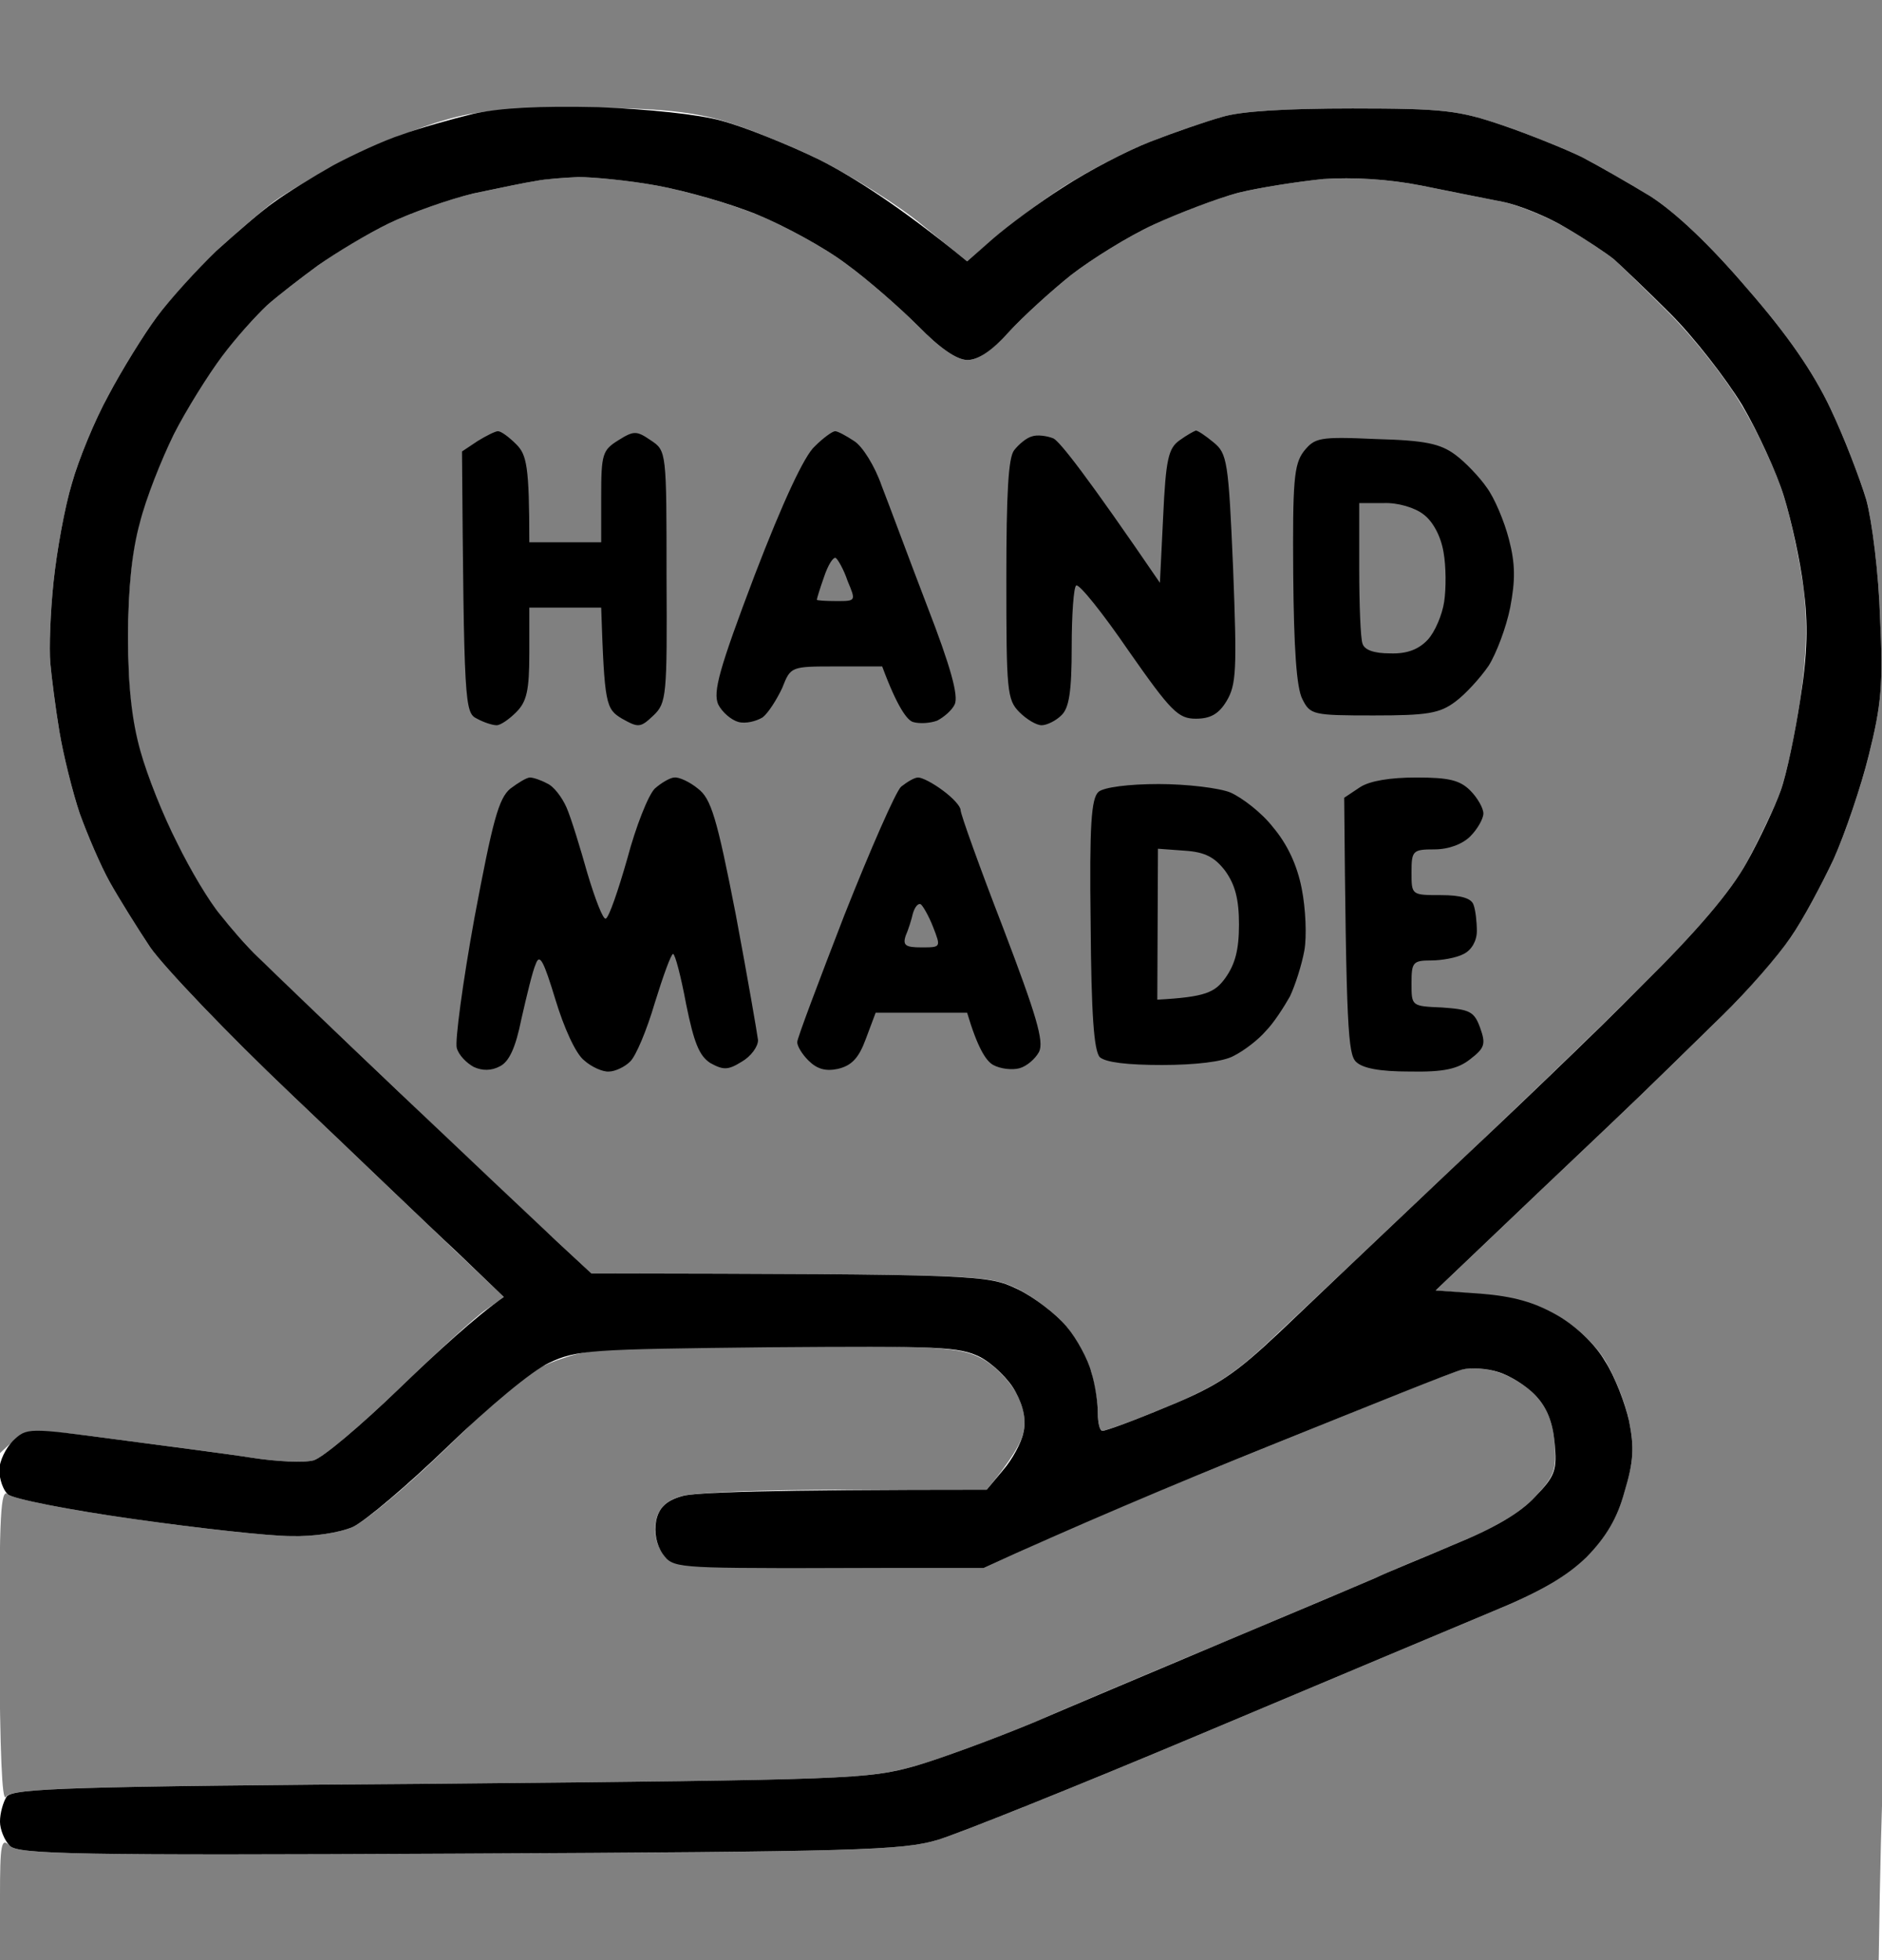 <svg version="1.2" xmlns="http://www.w3.org/2000/svg" viewBox="0 0 288 300" width="288" height="300">
	<rect x="0" y="0" width="288" height="300" fill="#808080" stroke="none"/>
	<title>image</title>
	<style>
		.s0 { fill: #ffffff } 
		.s1 { fill: #000000 } 
	</style>
	<g id="Background">
		<path id="Path 0" fill-rule="evenodd" class="s0" d="m-92-60h452v412h-452zm91.9 282.5c4.2-4 4.4-4 17.9-2.2 7.5 1 16.9 2.2 20.7 2.8 3.8 0.6 8.1 0.8 9.5 0.4 1.4-0.4 7.2-5.3 13-10.9 5.8-5.6 11.8-11.1 13.3-12.1l2.8-2c-11.4-10.8-22.7-21.7-32.5-31-9.8-9.3-19.5-19.5-21.6-22.5-2-3-4.8-7.5-6.2-10-1.4-2.5-3.4-7.2-4.6-10.5-1.1-3.3-2.5-8.9-3.1-12.5-0.6-3.6-1.2-8.3-1.4-10.5-0.2-2.2 0-7.8 0.5-12.5 0.5-4.7 1.7-11.4 2.8-15 1-3.6 3.5-9.7 5.6-13.5 2-3.8 5.4-9.3 7.4-12 2.1-2.7 6.2-7.3 9.1-10.1 3-2.7 7-6.2 8.9-7.6 1.9-1.4 7.1-4.4 11.5-6.6 4.4-2.2 10.9-4.8 14.5-5.8 5-1.5 9.8-1.9 21-1.9 10.7 0 16.2 0.5 21 1.8 3.6 1 10.6 3.8 15.5 6.2 4.9 2.5 12 6.9 15.7 10l6.8 5.5c6.2-5.4 11-9 14.7-11.4 3.8-2.4 9.7-5.5 13.3-6.9 3.6-1.4 8.5-3.1 11-3.8 2.9-0.9 10-1.3 20-1.3 13.9 0 16.3 0.3 23 2.6 4.1 1.4 9.5 3.6 12 4.8 2.5 1.3 7.2 4 10.5 6 3.9 2.5 9.1 7.4 14.9 14.2 6.2 7.1 10.1 12.8 12.7 18.3 2.1 4.4 4.5 10.7 5.5 14 0.9 3.3 1.9 11.4 2.1 18 0.5 10.2 0.2 13.4-1.7 21-1.2 4.9-3.7 12.2-5.4 16-1.8 3.8-4.7 9.3-6.6 12-1.9 2.7-6.6 8.2-10.5 12-3.9 3.8-11.5 11.3-17 16.5-5.5 5.2-13.8 13.1-18.4 17.5l-8.4 8c11.9 0.9 15.1 1.8 18.5 3.8 2.9 1.6 5.9 4.4 7.4 6.9 1.5 2.4 3.1 6.5 3.7 9.3 0.8 4 0.7 6.2-0.7 10.7-1.1 4.2-2.8 7-5.9 10-3 3.1-6.9 5.4-14.2 8.4-5.5 2.3-25.5 10.7-44.5 18.7-19 8-37.2 15.3-40.5 16.3-5.4 1.6-12.2 1.8-73.3 2.1-58.7 0.3-67.4 0.1-68.7-1.2-1.3-1.3-1.5-0.4-1.5 8v9.5h287.5c0.4-28.7 1-36.9 1.6-38.3 0.8-1.6 1.1-32.7 1-110.2 0-72.4-0.4-108.3-1.1-109-0.7-0.7-1-14.7-1-40.3v-39.2h-288zm72.6-192.9c-3.9 0.9-9.7 3-13 4.6-3.3 1.6-8.2 4.5-10.8 6.4-2.6 1.9-6.1 4.6-7.8 6.1-1.7 1.6-4.8 5-7 7.8-2.1 2.7-5.4 8.1-7.3 12-2 3.8-4.3 9.9-5.3 13.5q-1.7 6.5-1.7 17.5c0 7.7 0.5 12.9 1.8 17.5 1.1 3.6 3.6 9.9 5.6 14 2.1 4.1 5.1 9.1 6.6 11 1.6 1.9 4.2 4.9 5.9 6.5 1.6 1.7 11.3 10.9 21.5 20.6 10.1 9.7 20.9 19.9 24 22.7l5.5 5.1c59.5 0.1 60.6 0.2 65.1 2.3 2.6 1.3 6 3.9 7.6 5.8 1.5 1.9 3.2 5.1 3.8 7 0.5 1.9 1 4.7 1 6.2 0 1.6 0.3 2.8 0.7 2.8 0.4 0 4.9-1.6 9.9-3.7 7.7-3.2 10.4-5 17-11.3 4.4-4.1 15.8-14.9 25.4-24 9.6-9 23.1-22 30.1-29 8.7-8.6 13.7-14.5 16.2-19 1.9-3.6 4.3-8.5 5.2-11 0.9-2.5 2.2-8.8 3-14 1-7 1.1-11.5 0.5-17-0.6-4.1-1.9-10.4-3-14-1.1-3.6-4-9.9-6.5-14-2.4-4.1-7.4-10.4-11-14-3.6-3.6-7.4-7.3-8.5-8.3-1.1-0.9-4.4-3.1-7.3-4.8-2.9-1.7-7.3-3.5-9.7-4-2.5-0.5-8.1-1.6-12.5-2.5-5.2-1-10.5-1.3-15-1-3.9 0.4-9.7 1.3-13 2.1-3.3 0.9-9.2 3.1-13 4.9-3.9 1.8-9.5 5.3-12.6 7.7-3 2.4-7.3 6.3-9.5 8.7-2.7 2.9-4.7 4.3-6.4 4.3q-2.5-0.1-7.5-5.2c-2.8-2.8-7.7-7.1-11-9.5-3.3-2.5-9.4-5.8-13.5-7.5-4.2-1.7-11.1-3.7-15.5-4.5-4.4-0.8-9.8-1.3-12-1.3-2.2 0.1-5.2 0.3-6.5 0.6-1.4 0.2-5.7 1.1-9.5 1.9zm6.5 181.9c-1.3 1.1-6.6 6.2-11.9 11.3-5.3 5.1-11.2 10-13.1 10.9-2.1 0.9-6 1.5-9.5 1.4-3.3 0-14.1-1.2-24-2.6-9.9-1.4-18.6-3.1-19.3-3.8-1.1-1-1.3 3.3-1.3 23.3 0.1 15.8 0.4 24 1 23 0.9-1.3 9.7-1.6 66.3-2 62.8-0.6 65.5-0.7 72.8-2.7 4.1-1.2 12.2-4.2 18-6.6 5.7-2.5 19.2-8.2 30-12.7 10.7-4.5 20.8-8.8 22.5-9.5 1.6-0.8 7-3 12-5.1 6.1-2.5 10.1-4.8 12.4-7.3 3-3.2 3.3-4.1 3-8.3-0.3-3.2-1.2-5.4-2.9-7.2-1.4-1.5-4-3.1-5.8-3.6-1.8-0.6-4.2-0.7-5.5-0.4-1.2 0.3-14.4 5.6-29.2 11.6-14.9 6-30.9 12.7-35.5 14.9l-8.5 3.9c-47.3 0-47.6 0-49.1-2.3-1-1.4-1.4-3.2-1-5 0.4-1.9 1.5-3 3.8-3.7 1.8-0.6 13-1 25-1h21.8c3.8-4.6 5.3-7.2 5.6-8.8q0.7-2.7-1.2-6.2c-1.1-1.9-3.5-4.3-5.4-5.2-3.1-1.6-6.8-1.8-31-1.8-23.3 0.1-28.3 0.3-32.6 1.8-2.9 0.9-6.2 2.6-7.4 3.7z"/>
		<path id="Path 1" fill-rule="evenodd" class="s1" d="m91.5 16.4c7.6 0.3 15.5 1.1 19 2.1 3.3 0.9 10.1 3.6 15 6 4.9 2.5 12 6.9 22.5 15.5l4-3.5c2.2-1.9 7-5.5 10.8-7.9 3.7-2.4 9.6-5.5 13.2-6.9 3.6-1.4 8.5-3.1 11-3.8 2.9-0.9 10-1.3 20-1.3 13.9 0 16.3 0.3 23 2.6 4.1 1.4 9.5 3.6 12 4.8 2.5 1.3 7.2 4 10.5 6 3.9 2.5 9.1 7.4 14.9 14.2 6.2 7.1 10.1 12.8 12.7 18.3 2.1 4.4 4.5 10.7 5.5 14 0.9 3.3 1.9 11.4 2.1 18 0.5 10.2 0.2 13.4-1.7 21-1.2 4.9-3.7 12.2-5.4 16-1.8 3.8-4.7 9.3-6.6 12-1.9 2.8-6.6 8.2-10.5 12-3.9 3.8-11.5 11.3-17 16.5-5.5 5.2-13.8 13.1-26.8 25.5l6.9 0.5c5 0.4 8.2 1.3 11.7 3.3 2.8 1.6 5.8 4.4 7.3 7 1.5 2.3 3.1 6.5 3.7 9.2 0.8 4 0.7 6.2-0.7 10.8-1.1 4.1-2.8 6.9-5.8 10-3.1 3-7 5.3-14.3 8.3-5.5 2.3-25.5 10.7-44.5 18.7-19 8-37.2 15.3-40.5 16.3-5.4 1.6-12.2 1.8-73.3 2.1-58.7 0.3-67.4 0.1-68.7-1.2-0.8-0.8-1.5-2.5-1.5-3.7 0-1.3 0.5-3 1-3.8 0.8-1.3 9.7-1.6 66.2-2 62.9-0.6 65.6-0.7 72.8-2.7 4.1-1.2 12.2-4.2 18-6.6 5.8-2.5 19.3-8.2 30-12.7 10.7-4.5 20.9-8.8 22.5-9.5 1.6-0.8 7.1-3 12-5.1 6.1-2.5 10.1-4.8 12.4-7.3 3.1-3.2 3.4-4.1 3-8.3-0.3-3.2-1.2-5.4-2.9-7.2-1.4-1.5-4-3.1-5.7-3.6-1.8-0.6-4.3-0.7-5.5-0.4-1.3 0.3-14.4 5.6-29.3 11.6-14.9 6-30.8 12.7-44 18.8h-23.7c-23.6 0-23.8 0-25.4-2.2-1-1.5-1.3-3.3-1-5 0.4-2 1.5-3.1 3.9-3.8 1.7-0.6 13-1 46.7-1l2.5-3c1.4-1.6 2.8-4.2 3.1-5.7q0.7-2.8-1.2-6.3c-1-1.9-3.5-4.3-5.4-5.3-3.2-1.6-6.3-1.7-32.5-1.5-27.2 0.3-29.3 0.4-33.5 2.4-2.6 1.2-9.2 6.7-15.5 12.8-6.1 5.9-12.6 11.4-14.5 12.3-2.1 0.9-6 1.5-9.5 1.4-3.3 0-14.1-1.2-24-2.6-9.9-1.4-18.6-3.1-19.3-3.8-0.7-0.6-1.3-2.3-1.3-3.7 0-1.4 1-3.4 2.1-4.5 2.1-2 2.3-2 15.8-0.2 7.5 1 16.9 2.2 20.7 2.8 3.8 0.6 8.1 0.8 9.5 0.4 1.4-0.4 7.2-5.3 13-10.9 5.8-5.6 11.8-11.1 16.1-14.1l-7.3-7c-4.1-3.8-15.4-14.7-25.2-24-9.8-9.3-19.5-19.5-21.6-22.5-2-3-4.8-7.5-6.2-10-1.4-2.5-3.4-7.2-4.6-10.5-1.1-3.3-2.5-8.9-3.1-12.5-0.6-3.6-1.2-8.3-1.4-10.5-0.2-2.2 0-7.8 0.5-12.5 0.5-4.7 1.7-11.4 2.8-15 1-3.6 3.5-9.7 5.6-13.5 2-3.8 5.4-9.3 7.4-12 2.1-2.8 6.2-7.3 9.1-10.1 3-2.7 7-6.2 8.9-7.5 1.9-1.4 6-3.9 9-5.6 3-1.6 7.7-3.8 10.5-4.7 2.7-1 7.7-2.4 11-3.2 4.1-0.9 10.1-1.2 19-1zm-19 13.2c-3.8 0.9-9.7 3-13 4.6-3.3 1.6-8.1 4.5-10.8 6.4-2.6 1.9-6.1 4.6-7.8 6.1-1.7 1.6-4.8 5-6.9 7.8-2.1 2.8-5.5 8.2-7.4 12-1.9 3.8-4.3 9.9-5.2 13.5q-1.8 6.5-1.8 17.5c0 7.7 0.6 12.9 1.9 17.5 1 3.6 3.5 9.9 5.6 14 2 4.1 5 9.1 6.6 11 1.5 1.9 4.1 4.9 5.8 6.5 1.7 1.7 11.3 10.9 21.5 20.6 10.2 9.7 21 19.9 24 22.7l5.5 5.1c59.5 0.1 60.6 0.2 65.2 2.4 2.5 1.2 5.9 3.8 7.5 5.7 1.6 1.9 3.3 5.1 3.8 7 0.6 1.9 1 4.7 1 6.3 0 1.5 0.3 2.7 0.7 2.7 0.5 0 4.9-1.6 9.9-3.7 7.8-3.2 10.4-5 17.1-11.3 4.3-4.1 15.7-14.9 25.3-24 9.6-9 23.2-22 30.1-29 8.7-8.6 13.7-14.5 16.2-19 2-3.6 4.3-8.5 5.2-11 0.9-2.5 2.2-8.8 3-14 1.1-7 1.2-11.5 0.5-17-0.5-4.1-1.9-10.4-3-14-1.1-3.6-4-9.9-6.4-14-2.5-4.1-7.4-10.4-11-14-3.6-3.6-7.5-7.3-8.6-8.3-1.1-0.9-4.4-3.1-7.3-4.8-2.8-1.7-7.2-3.5-9.7-4-2.5-0.5-8.1-1.6-12.5-2.5-5.1-1-10.5-1.3-15-1-3.9 0.4-9.7 1.3-13 2.1-3.3 0.9-9.1 3.1-13 4.9-3.9 1.8-9.5 5.3-12.6 7.7-3 2.4-7.3 6.3-9.5 8.7-2.6 2.9-4.7 4.3-6.4 4.3q-2.5-0.1-7.5-5.2c-2.8-2.8-7.7-7.1-11-9.5-3.3-2.5-9.4-5.8-13.5-7.5-4.1-1.7-11.1-3.7-15.5-4.5-4.4-0.8-9.8-1.3-12-1.3-2.2 0.1-5.1 0.3-6.5 0.6-1.4 0.2-5.7 1.1-9.5 1.9zm3.7 36.4c0.5 0 1.7 0.9 2.8 2 1.6 1.6 2 3.3 2 15h11v-7c0-6.5 0.2-7.1 2.6-8.6 2.4-1.5 2.8-1.5 5 0 2.4 1.6 2.4 1.7 2.4 20.9 0.1 18.2 0 19.3-2 21.2-2 1.9-2.3 1.9-4.8 0.5-2.5-1.5-2.7-2.1-3.2-17h-11v7c0 5.7-0.4 7.4-2 9-1.1 1.1-2.4 2-3 2-0.6 0-1.9-0.4-3-1-1.9-0.9-2-2.1-2.3-40.9l2.4-1.6c1.3-0.8 2.7-1.5 3.1-1.5zm51.6 0c0.4 0 1.7 0.7 2.9 1.5 1.3 0.8 3.2 3.9 4.2 6.8 1.1 2.8 4.2 11.2 7 18.5 3.6 9.3 4.8 13.7 4.2 15-0.4 0.9-1.7 2-2.7 2.5-1.1 0.4-2.7 0.5-3.7 0.2-0.9-0.3-2.4-2.3-4.7-8.5h-7c-7 0-7 0-8.3 3.3-0.8 1.7-2.1 3.8-3 4.5-1 0.6-2.6 1-3.7 0.7-1.1-0.3-2.5-1.5-3.1-2.7-0.8-1.9 0.1-5.3 5.6-19.8 4.3-11.2 7.6-18.3 9.2-19.7 1.3-1.3 2.7-2.3 3.1-2.3zm-2.8 25.8c0 0.1 1.3 0.2 3 0.2 3 0 3 0 1.7-3.1-0.6-1.8-1.5-3.3-1.8-3.5-0.4-0.2-1.2 1.1-1.8 2.9-0.6 1.7-1.1 3.3-1.1 3.5zm36.2-24.7c1 0.5 5.1 5.7 16.3 22.1l0.5-10.2c0.4-8.7 0.8-10.4 2.5-11.6 1.1-0.8 2.2-1.4 2.5-1.5 0.3 0 1.5 0.8 2.7 1.8 2.1 1.7 2.3 2.9 3 19.3 0.6 15.5 0.5 17.8-1 20.3-1.2 2-2.5 2.7-4.7 2.7-2.7 0-3.8-1.1-10.3-10.4-3.9-5.7-7.5-10.2-8-10-0.4 0.2-0.7 4.5-0.7 9.4 0 6.9-0.4 9.4-1.6 10.5-0.8 0.8-2.2 1.5-3 1.5-0.8 0-2.3-0.9-3.4-2-1.9-1.9-2-3.3-2-20.3 0-13.2 0.3-18.7 1.2-19.8 0.7-0.9 1.9-1.9 2.7-2.1 0.8-0.3 2.3-0.1 3.3 0.3zm49.4 0.1c7.5 0.2 9.8 0.7 12.1 2.4 1.5 1.1 3.7 3.4 4.8 5 1.2 1.6 2.7 5.2 3.4 7.9 1 3.8 1 6.3 0.2 10.5-0.6 3-2.1 7-3.3 8.9-1.3 1.9-3.6 4.4-5.1 5.5-2.4 1.8-4.3 2.1-12.5 2.1-9.3 0-9.7-0.1-10.9-2.5-0.9-1.7-1.3-7.8-1.4-19-0.1-14.3 0.1-16.9 1.6-18.9 1.7-2.1 2.3-2.3 11.1-1.9zm-2.6 19.8c0 5.5 0.2 10.7 0.5 11.5 0.3 1 1.8 1.5 4.2 1.5 2.6 0.1 4.4-0.6 5.8-2.1 1.1-1.2 2.2-3.8 2.5-5.8 0.3-2 0.3-5.4-0.1-7.6-0.4-2.4-1.6-4.7-3.1-5.8-1.3-1-3.9-1.8-6.1-1.7h-3.7zm-126.9 32c0.5 0 1.7 0.4 2.6 0.9 1 0.4 2.3 2.1 3 3.7 0.7 1.6 2.1 6.2 3.2 10.1 1.2 4 2.4 7.1 2.8 6.9 0.5-0.2 1.9-4.3 3.3-9.2 1.3-4.9 3.2-9.7 4.2-10.7 1-0.9 2.4-1.7 3-1.7 0.7-0.1 2.4 0.7 3.6 1.7 2 1.5 2.9 4.4 5.8 19.3 1.8 9.6 3.3 18.3 3.4 19.2 0 1-1.1 2.5-2.5 3.3-2.1 1.3-2.8 1.3-4.8 0.2-1.7-1.1-2.5-3.1-3.7-9-0.8-4.3-1.7-7.7-2-7.7-0.3 0-1.5 3.3-2.8 7.5-1.2 4.1-2.9 8.2-3.8 9-0.8 0.8-2.3 1.5-3.2 1.5-0.9 0.1-2.7-0.7-3.8-1.7-1.3-1-3.1-5-4.4-9.3-1.8-5.9-2.4-7.1-3-5.5-0.5 1.1-1.4 4.9-2.2 8.4-0.9 4.5-1.9 6.6-3.3 7.3-1.3 0.7-2.7 0.7-4 0.1-1.1-0.6-2.3-1.8-2.6-2.9-0.3-1 0.9-10 2.7-19.9 2.8-14.9 3.7-18.3 5.5-19.8 1.2-0.9 2.5-1.7 3-1.7zm59.4 0c0.6 0 2.2 0.8 3.8 2 1.5 1.1 2.7 2.4 2.7 3 0 0.6 2.9 8.7 6.5 18 5.1 13.4 6.3 17.4 5.5 19-0.6 1.1-1.9 2.2-3 2.5-1.1 0.3-2.9 0.1-4-0.5-1.1-0.6-2.4-2.6-4-8h-14l-1.5 4c-1.1 3-2.2 4.1-4.3 4.6-1.9 0.4-3.2 0-4.5-1.3-1-1-1.7-2.2-1.7-2.8 0-0.6 3.3-9.3 7.2-19.4 4-10.1 7.9-19 8.7-19.7 0.9-0.7 2-1.4 2.6-1.4zm-1.9 24.2c-0.5 1.5 0 1.8 2.4 1.8 3 0 3 0 1.8-3.1-0.7-1.8-1.6-3.3-1.9-3.5-0.4-0.2-0.9 0.4-1.2 1.4-0.2 0.9-0.7 2.5-1.1 3.4zm78.2-24.2c4.9 0 6.6 0.4 8.2 2 1.1 1.1 2 2.7 2 3.5 0 0.8-0.9 2.4-2 3.5-1.2 1.2-3.3 2-5.5 2-3.3 0-3.5 0.2-3.5 3.5 0 3.5 0 3.5 4.5 3.5 3.1 0 4.7 0.5 5 1.5 0.3 0.8 0.5 2.6 0.5 4 0 1.5-0.8 2.9-2 3.5-1.1 0.6-3.4 1-5 1-2.8 0-3 0.3-3 3.5 0 3.5 0 3.5 4.7 3.7 4.2 0.3 4.9 0.6 5.8 3.1 0.9 2.5 0.7 3.1-1.5 4.8-1.9 1.5-4 2-9.3 1.9-4.6 0-7.2-0.5-8.2-1.5-1.2-1.2-1.5-5.1-1.8-40.4l2.4-1.6c1.5-1 4.7-1.5 8.6-1.5zm-39.5 1c4.3 0 9.3 0.6 11 1.3 1.8 0.8 4.8 3.1 6.5 5.3 2.2 2.6 3.7 5.8 4.4 9.4 0.6 3 0.8 7.3 0.4 9.5-0.4 2.2-1.4 5.3-2.2 7-0.9 1.6-2.5 4.1-3.7 5.3-1.1 1.3-3.3 3-4.9 3.8-1.6 0.9-5.9 1.4-11 1.4-5.3 0-8.6-0.4-9.5-1.2-0.9-1-1.3-6.5-1.4-20.4-0.2-15.2 0.1-19.2 1.2-20.2 0.8-0.7 4.6-1.2 9.2-1.2zm-0.2 33c7.4-0.4 8.8-1.1 10.4-3.3 1.5-2.1 2.1-4.3 2.1-8.2 0-3.9-0.6-6.1-2.1-8.2-1.6-2.1-3.1-2.9-6.2-3.1l-4.1-0.3z"/>
	</g>
</svg>